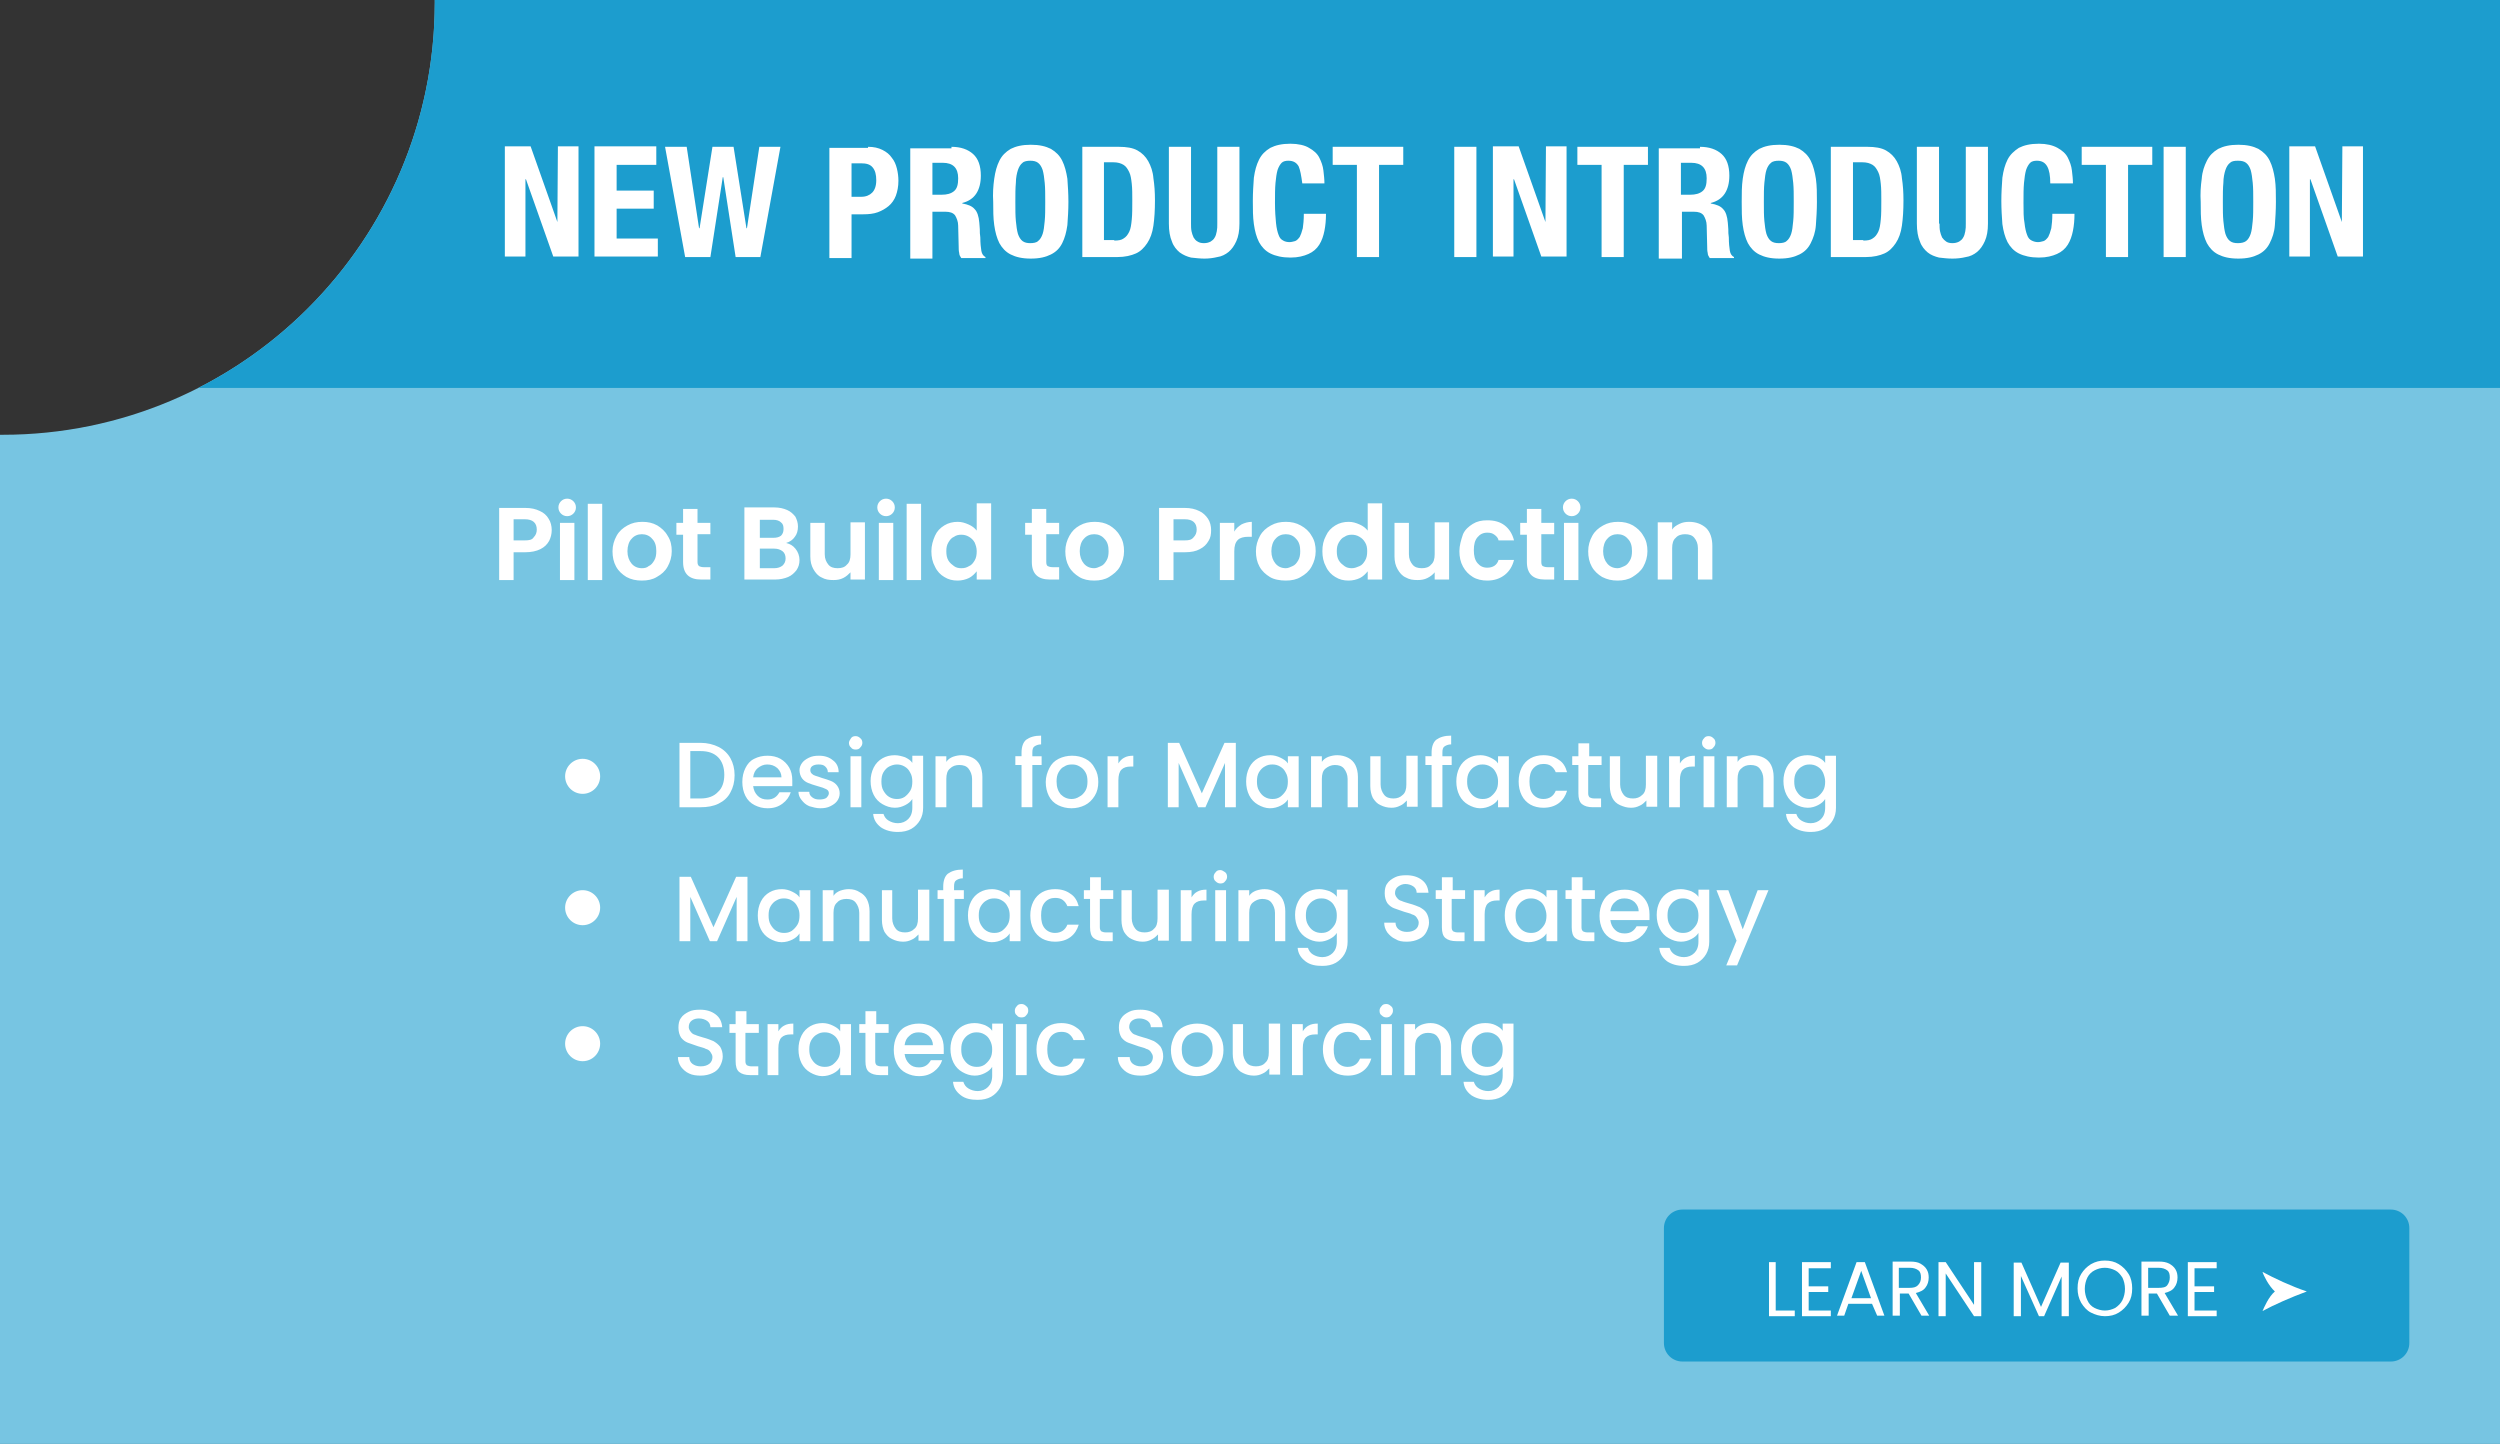 <svg xmlns="http://www.w3.org/2000/svg" style="enable-background:new 0 0 864 864;" viewBox="329 472 485.3 280.3"><rect x="329" y="472" width="485.3" height="280.3" fill="#333333" stroke="none"/><defs><style type="text/css">	.st0{fill:#77C5E2;}	.st1{fill:#1C9DCE;}	.st2{fill:#FFFFFF;}	.st3{fill:#053048;}	.st4{fill:#5BA37D;}	.st5{fill:#698392;}	.st6{fill:#5CA27B;}	.st7{fill:#043047;}</style></defs><g id="Layer_1" transform="matrix(1, 0, 0, 1, 2.842170943040401e-14, 5.684341886080802e-14)"><path d="M 814.3 472 L 814.3 752.3 L 329 752.3 L 329 556.399 C 329.167 556.4 329.333 556.4 329.5 556.4 C 375.8 556.4 413.4 518.8 413.4 472.5 C 413.4 472.333 413.4 472.167 413.399 472 Z" class="st0"></path><path d="M 814.3 472 L 814.3 547.3 L 367.512 547.3 C 394.735 533.424 413.4 505.121 413.4 472.5 C 413.4 472.333 413.4 472.167 413.399 472 Z" class="st1"></path><path class="st2" d="M465,680.8c0.9,0,1.7-0.2,2.3-0.5c0.7-0.3,1.2-0.8,1.5-1.4c0.3-0.6,0.5-1.2,0.5-1.8c0-0.8-0.2-1.4-0.5-1.9   c-0.4-0.5-0.8-0.8-1.3-1.1c-0.5-0.2-1.2-0.5-2-0.7c-0.6-0.2-1.1-0.3-1.5-0.5c-0.4-0.1-0.7-0.3-0.9-0.6c-0.2-0.2-0.4-0.6-0.4-0.9   c0-0.6,0.2-1,0.6-1.3c0.4-0.3,0.9-0.4,1.4-0.4c0.6,0,1.2,0.2,1.6,0.5c0.4,0.3,0.6,0.7,0.6,1.2h2.3c-0.1-1.1-0.5-1.9-1.3-2.5   c-0.8-0.6-1.8-0.9-3-0.9c-0.9,0-1.6,0.1-2.2,0.4c-0.6,0.3-1.2,0.7-1.5,1.2c-0.4,0.5-0.5,1.2-0.5,1.9c0,0.8,0.2,1.4,0.5,1.9   c0.4,0.5,0.8,0.8,1.3,1s1.2,0.4,2,0.7c0.6,0.2,1.2,0.3,1.5,0.5c0.4,0.1,0.7,0.3,0.9,0.6c0.2,0.3,0.4,0.6,0.4,1c0,0.5-0.2,1-0.6,1.3   c-0.4,0.3-0.9,0.5-1.7,0.5c-0.7,0-1.2-0.2-1.6-0.5c-0.4-0.3-0.6-0.8-0.6-1.3h-2.2c0,0.7,0.2,1.3,0.6,1.9c0.4,0.5,0.9,1,1.6,1.3   C463.4,680.7,464.2,680.8,465,680.8L465,680.8z M476.3,672.5v-1.7h-2.4v-2.5h-2.1v2.5h-1.2v1.7h1.2v5.5c0,1,0.2,1.7,0.7,2.1   s1.2,0.6,2.1,0.6h1.6V679h-1.3c-0.4,0-0.7-0.1-0.9-0.2c-0.2-0.2-0.3-0.4-0.3-0.8v-5.5H476.3L476.3,672.5z M480.1,672.2v-1.4h-2.1   v9.9h2.1v-5.2c0-1,0.2-1.7,0.6-2.1c0.4-0.4,1-0.6,1.8-0.6h0.5v-2.1c-0.7,0-1.3,0.1-1.8,0.4C480.8,671.3,480.4,671.7,480.1,672.2   L480.1,672.2z M484,675.7c0,1,0.2,1.9,0.6,2.7c0.4,0.8,1,1.4,1.7,1.8c0.7,0.4,1.5,0.7,2.3,0.7c0.8,0,1.5-0.2,2.1-0.5   c0.6-0.3,1.1-0.7,1.4-1.2v1.5h2.1v-9.9h-2.1v1.4c-0.3-0.5-0.8-0.8-1.4-1.1c-0.6-0.3-1.3-0.5-2-0.5c-0.9,0-1.7,0.2-2.4,0.6   c-0.7,0.4-1.3,1-1.7,1.8C484.2,673.8,484,674.7,484,675.7L484,675.7z M492.1,675.7c0,0.7-0.1,1.3-0.4,1.8c-0.3,0.5-0.7,0.9-1.1,1.2   c-0.5,0.3-0.9,0.4-1.5,0.4c-0.5,0-1-0.1-1.5-0.4c-0.5-0.3-0.8-0.7-1.1-1.2c-0.3-0.5-0.4-1.1-0.4-1.8c0-0.7,0.1-1.3,0.4-1.8   c0.3-0.5,0.7-0.9,1.1-1.1c0.5-0.3,0.9-0.4,1.5-0.4c0.5,0,1,0.1,1.5,0.4c0.5,0.3,0.8,0.6,1.1,1.2S492.1,675.1,492.1,675.7   L492.1,675.7z M501.5,672.5v-1.7h-2.4v-2.5h-2.1v2.5h-1.2v1.7h1.2v5.5c0,1,0.2,1.7,0.7,2.1c0.5,0.4,1.2,0.6,2.1,0.6h1.6V679h-1.3   c-0.4,0-0.7-0.1-0.9-0.2c-0.2-0.2-0.3-0.4-0.3-0.8v-5.5H501.5L501.5,672.5z M512.2,675.5c0-1-0.2-1.8-0.6-2.5   c-0.4-0.7-1-1.3-1.7-1.7c-0.7-0.4-1.6-0.6-2.5-0.6c-1,0-1.8,0.2-2.6,0.6c-0.8,0.4-1.3,1-1.7,1.8c-0.4,0.8-0.6,1.7-0.6,2.7   c0,1,0.2,1.9,0.6,2.7c0.4,0.8,1,1.4,1.8,1.8s1.6,0.6,2.5,0.6c1.2,0,2.1-0.3,2.9-0.9c0.8-0.6,1.3-1.3,1.6-2.2h-2.2   c-0.5,0.9-1.2,1.4-2.3,1.4c-0.8,0-1.4-0.2-1.9-0.7c-0.5-0.5-0.8-1.1-0.9-1.9h7.6C512.2,676.2,512.2,675.9,512.2,675.5L512.2,675.5z    M504.6,674.9c0.1-0.8,0.4-1.4,0.9-1.8c0.5-0.5,1.1-0.7,1.8-0.7c0.8,0,1.4,0.2,2,0.7c0.5,0.5,0.8,1.1,0.8,1.8H504.6L504.6,674.9z    M518.2,670.6c-0.9,0-1.7,0.2-2.4,0.6c-0.7,0.4-1.3,1-1.7,1.8s-0.6,1.7-0.6,2.6c0,1,0.2,1.9,0.6,2.7s1,1.4,1.7,1.8   c0.7,0.4,1.5,0.7,2.4,0.7c0.8,0,1.4-0.2,2-0.5c0.6-0.3,1.1-0.7,1.4-1.2v1.7c0,1-0.3,1.7-0.8,2.2c-0.5,0.5-1.2,0.8-2,0.8   c-0.7,0-1.3-0.2-1.8-0.5s-0.8-0.7-1-1.3h-2c0.1,1.1,0.6,1.9,1.5,2.6s2,0.9,3.3,0.9c1,0,1.9-0.2,2.6-0.6c0.7-0.4,1.3-1,1.7-1.7   c0.4-0.7,0.6-1.5,0.6-2.4v-10.1h-2.1v1.4c-0.3-0.5-0.8-0.8-1.4-1.1C519.6,670.8,519,670.6,518.2,670.6L518.2,670.6z M521.6,675.7   c0,0.7-0.1,1.3-0.4,1.8c-0.3,0.5-0.7,0.9-1.1,1.2c-0.5,0.3-0.9,0.4-1.5,0.4c-0.5,0-1-0.1-1.5-0.4c-0.5-0.3-0.8-0.7-1.1-1.2   c-0.3-0.5-0.4-1.1-0.4-1.8c0-0.7,0.1-1.3,0.4-1.8c0.3-0.5,0.7-0.9,1.1-1.1c0.5-0.3,0.9-0.4,1.5-0.4c0.5,0,1,0.1,1.5,0.4   c0.5,0.3,0.8,0.6,1.1,1.2S521.6,675.1,521.6,675.7L521.6,675.7z M527.3,669.5c0.4,0,0.7-0.1,0.9-0.4c0.3-0.3,0.4-0.6,0.4-0.9   c0-0.4-0.1-0.7-0.4-0.9c-0.3-0.3-0.6-0.4-0.9-0.4c-0.4,0-0.7,0.1-0.9,0.4c-0.3,0.3-0.4,0.6-0.4,0.9c0,0.4,0.1,0.7,0.4,0.9   C526.6,669.4,526.9,669.5,527.3,669.5L527.3,669.5z M526.2,670.8v9.9h2.1v-9.9H526.2L526.2,670.8z M530.2,675.7   c0,1,0.2,1.9,0.6,2.7c0.4,0.8,1,1.4,1.7,1.8c0.7,0.4,1.6,0.6,2.5,0.6c1.2,0,2.2-0.3,3-0.9c0.8-0.6,1.3-1.4,1.6-2.4h-2.2   c-0.4,1-1.2,1.6-2.4,1.6c-0.8,0-1.5-0.3-2-0.9c-0.5-0.6-0.7-1.4-0.7-2.5s0.2-1.9,0.7-2.5c0.5-0.6,1.2-0.9,2-0.9   c0.6,0,1.1,0.1,1.5,0.4c0.4,0.3,0.7,0.7,0.9,1.2h2.2c-0.3-1.1-0.8-1.9-1.6-2.4c-0.8-0.6-1.8-0.9-3-0.9c-0.9,0-1.8,0.2-2.5,0.6   c-0.7,0.4-1.3,1-1.7,1.8C530.4,673.8,530.2,674.7,530.2,675.7L530.2,675.7z M550.5,680.8c0.9,0,1.7-0.2,2.3-0.5   c0.7-0.3,1.2-0.8,1.5-1.4c0.3-0.6,0.5-1.2,0.5-1.8c0-0.8-0.2-1.4-0.5-1.9c-0.4-0.5-0.8-0.8-1.3-1.1c-0.5-0.2-1.2-0.5-2-0.7   c-0.6-0.2-1.1-0.3-1.5-0.5c-0.4-0.1-0.7-0.3-0.9-0.6c-0.2-0.2-0.4-0.6-0.4-0.9c0-0.6,0.2-1,0.6-1.3c0.4-0.3,0.9-0.4,1.4-0.4   c0.6,0,1.2,0.2,1.6,0.5s0.6,0.7,0.6,1.2h2.3c-0.1-1.1-0.5-1.9-1.3-2.5c-0.8-0.6-1.8-0.9-3-0.9c-0.9,0-1.6,0.1-2.2,0.4   c-0.6,0.3-1.2,0.7-1.5,1.2c-0.4,0.5-0.5,1.2-0.5,1.9c0,0.8,0.2,1.4,0.5,1.9c0.4,0.5,0.8,0.8,1.3,1c0.5,0.2,1.2,0.4,2,0.7   c0.6,0.2,1.2,0.3,1.5,0.5c0.4,0.1,0.7,0.3,0.9,0.6c0.2,0.3,0.4,0.6,0.4,1c0,0.5-0.2,1-0.6,1.3c-0.4,0.3-0.9,0.5-1.7,0.5   c-0.7,0-1.2-0.2-1.6-0.5c-0.4-0.3-0.6-0.8-0.6-1.3H546c0,0.7,0.2,1.3,0.6,1.9c0.4,0.5,0.9,1,1.6,1.3   C548.9,680.7,549.6,680.8,550.5,680.8L550.5,680.8z M561.3,680.9c0.9,0,1.8-0.2,2.6-0.6c0.8-0.4,1.4-1,1.9-1.8   c0.5-0.8,0.7-1.7,0.7-2.7s-0.2-1.9-0.7-2.7c-0.4-0.8-1.1-1.4-1.8-1.8c-0.8-0.4-1.6-0.6-2.6-0.6c-0.9,0-1.8,0.2-2.6,0.6   c-0.8,0.4-1.4,1-1.8,1.8c-0.4,0.8-0.7,1.7-0.7,2.7c0,1,0.2,1.9,0.6,2.7s1,1.4,1.8,1.8C559.5,680.7,560.4,680.9,561.3,680.9   L561.3,680.9z M561.3,679.1c-0.8,0-1.5-0.3-2.1-0.9c-0.5-0.6-0.8-1.4-0.8-2.5c0-0.7,0.1-1.3,0.4-1.8c0.3-0.5,0.6-0.9,1.1-1.1   c0.5-0.3,0.9-0.4,1.5-0.4c0.5,0,1,0.1,1.5,0.4c0.5,0.3,0.8,0.6,1.1,1.1c0.3,0.5,0.4,1.1,0.4,1.8c0,0.7-0.1,1.3-0.4,1.8   c-0.3,0.5-0.7,0.9-1.1,1.1C562.3,679,561.8,679.1,561.3,679.1L561.3,679.1z M575.3,670.8v5.5c0,0.9-0.2,1.6-0.7,2   c-0.4,0.5-1.1,0.7-1.8,0.7s-1.4-0.2-1.8-0.7s-0.7-1.2-0.7-2v-5.5h-2v5.8c0,0.9,0.2,1.7,0.5,2.3c0.4,0.6,0.8,1.1,1.5,1.4   c0.6,0.3,1.3,0.5,2.1,0.5c0.6,0,1.1-0.1,1.7-0.4c0.5-0.2,0.9-0.6,1.3-1v1.2h2.1v-9.9H575.3L575.3,670.8z M581.9,672.2v-1.4h-2.1   v9.9h2.1v-5.2c0-1,0.2-1.7,0.6-2.1c0.4-0.4,1-0.6,1.8-0.6h0.5v-2.1c-0.7,0-1.3,0.1-1.8,0.4C582.6,671.3,582.2,671.7,581.9,672.2   L581.9,672.2z M585.8,675.7c0,1,0.2,1.9,0.6,2.7c0.4,0.8,1,1.4,1.7,1.8s1.6,0.6,2.5,0.6c1.2,0,2.2-0.3,3-0.9   c0.8-0.6,1.3-1.4,1.6-2.4H593c-0.4,1-1.2,1.6-2.4,1.6c-0.8,0-1.5-0.3-2-0.9c-0.5-0.6-0.7-1.4-0.7-2.5s0.2-1.9,0.7-2.5   c0.5-0.6,1.2-0.9,2-0.9c0.6,0,1.1,0.1,1.5,0.4s0.7,0.7,0.9,1.2h2.2c-0.3-1.1-0.8-1.9-1.6-2.4c-0.8-0.6-1.8-0.9-3-0.9   c-0.9,0-1.8,0.2-2.5,0.6c-0.7,0.4-1.3,1-1.7,1.8C586,673.8,585.8,674.7,585.8,675.7L585.8,675.7z M598.1,669.5   c0.4,0,0.7-0.1,0.9-0.4c0.3-0.3,0.4-0.6,0.4-0.9c0-0.4-0.1-0.7-0.4-0.9c-0.3-0.3-0.6-0.4-0.9-0.4c-0.4,0-0.7,0.1-0.9,0.4   c-0.3,0.3-0.4,0.6-0.4,0.9c0,0.4,0.1,0.7,0.4,0.9C597.5,669.4,597.8,669.5,598.1,669.5L598.1,669.5z M597.1,670.8v9.9h2.1v-9.9   H597.1L597.1,670.8z M606.7,670.6c-0.6,0-1.1,0.1-1.7,0.3c-0.5,0.2-1,0.5-1.3,1v-1.1h-2.1v9.9h2.1v-5.5c0-0.9,0.2-1.6,0.7-2   c0.5-0.5,1.1-0.7,1.8-0.7c0.8,0,1.4,0.2,1.8,0.7c0.4,0.5,0.7,1.2,0.7,2v5.5h2v-5.8c0-0.9-0.2-1.7-0.5-2.3c-0.3-0.6-0.8-1.1-1.4-1.4   C608.2,670.8,607.5,670.6,606.7,670.6L606.7,670.6z M617.3,670.6c-0.9,0-1.7,0.2-2.4,0.6c-0.7,0.4-1.3,1-1.7,1.8   c-0.4,0.8-0.6,1.7-0.6,2.6c0,1,0.2,1.9,0.6,2.7c0.4,0.8,1,1.4,1.7,1.8s1.5,0.7,2.4,0.7c0.8,0,1.4-0.2,2-0.5   c0.6-0.3,1.1-0.7,1.4-1.2v1.7c0,1-0.3,1.7-0.8,2.2c-0.5,0.5-1.2,0.8-2,0.8c-0.7,0-1.3-0.2-1.8-0.5c-0.5-0.3-0.8-0.7-1-1.3h-2   c0.1,1.1,0.6,1.9,1.5,2.6c0.9,0.6,2,0.9,3.3,0.9c1,0,1.9-0.2,2.6-0.6c0.7-0.4,1.3-1,1.7-1.7c0.4-0.7,0.6-1.5,0.6-2.4v-10.1h-2.1   v1.4c-0.3-0.5-0.8-0.8-1.4-1.1S618,670.6,617.3,670.6L617.3,670.6z M620.7,675.7c0,0.7-0.1,1.3-0.4,1.8c-0.3,0.5-0.7,0.9-1.1,1.2   c-0.5,0.3-0.9,0.4-1.5,0.4c-0.5,0-1-0.1-1.5-0.4c-0.5-0.3-0.8-0.7-1.1-1.2c-0.3-0.5-0.4-1.1-0.4-1.8c0-0.7,0.1-1.3,0.4-1.8   c0.3-0.5,0.7-0.9,1.1-1.1c0.5-0.3,0.9-0.4,1.5-0.4c0.5,0,1,0.1,1.5,0.4c0.5,0.3,0.8,0.6,1.1,1.2   C620.6,674.5,620.7,675.1,620.7,675.7L620.7,675.7z"></path><path class="st2" d="M471.9,642.2l-4.4,9.8l-4.4-9.8h-2.2v12.5h2.1v-8.6l3.8,8.6h1.4l3.8-8.6v8.6h2.1v-12.5H471.9L471.9,642.2z    M476.1,649.7c0,1,0.2,1.9,0.6,2.7c0.4,0.8,1,1.4,1.7,1.8c0.7,0.4,1.5,0.7,2.3,0.7c0.8,0,1.5-0.2,2.1-0.5c0.6-0.3,1.1-0.7,1.4-1.2   v1.5h2.1v-9.9h-2.1v1.4c-0.3-0.5-0.8-0.8-1.4-1.1c-0.6-0.3-1.3-0.5-2-0.5c-0.9,0-1.7,0.2-2.4,0.6c-0.7,0.4-1.3,1-1.7,1.8   C476.3,647.8,476.1,648.7,476.1,649.7L476.1,649.7z M484.2,649.7c0,0.7-0.1,1.3-0.4,1.8c-0.3,0.5-0.7,0.9-1.1,1.2   c-0.5,0.3-0.9,0.4-1.5,0.4c-0.5,0-1-0.1-1.5-0.4c-0.5-0.3-0.8-0.7-1.1-1.2c-0.3-0.5-0.4-1.1-0.4-1.8c0-0.7,0.1-1.3,0.4-1.8   c0.3-0.5,0.7-0.9,1.1-1.1c0.5-0.3,0.9-0.4,1.5-0.4c0.5,0,1,0.1,1.5,0.4c0.5,0.3,0.8,0.6,1.1,1.2   C484.1,648.5,484.2,649.1,484.2,649.7L484.2,649.7z M493.8,644.6c-0.6,0-1.1,0.1-1.7,0.3c-0.5,0.2-1,0.5-1.3,1v-1.1h-2.1v9.9h2.1   v-5.5c0-0.9,0.2-1.6,0.7-2c0.4-0.5,1.1-0.7,1.8-0.7c0.8,0,1.4,0.2,1.8,0.7c0.4,0.5,0.7,1.2,0.7,2v5.5h2v-5.8c0-0.9-0.2-1.7-0.5-2.3   c-0.3-0.6-0.8-1.1-1.4-1.4C495.3,644.8,494.6,644.6,493.8,644.6L493.8,644.6z M507.2,644.8v5.5c0,0.9-0.2,1.6-0.7,2   c-0.5,0.5-1.1,0.7-1.8,0.7c-0.8,0-1.4-0.2-1.8-0.7c-0.4-0.5-0.7-1.2-0.7-2v-5.5h-2v5.8c0,0.9,0.2,1.7,0.5,2.3   c0.4,0.6,0.8,1.1,1.5,1.4c0.6,0.3,1.3,0.5,2.1,0.5c0.6,0,1.1-0.1,1.7-0.4c0.5-0.2,0.9-0.6,1.3-1v1.2h2.1v-9.9H507.2L507.2,644.8z    M516,644.8h-1.8v-0.7c0-0.6,0.1-1,0.4-1.2c0.3-0.2,0.7-0.4,1.3-0.4v-1.7c-1.3,0-2.2,0.3-2.9,0.8c-0.6,0.5-0.9,1.4-0.9,2.5v0.7H511   v1.7h1.2v8.2h2.1v-8.2h1.8V644.8L516,644.8z M516.9,649.7c0,1,0.2,1.9,0.6,2.7c0.4,0.8,1,1.4,1.7,1.8c0.7,0.4,1.5,0.7,2.3,0.7   c0.8,0,1.5-0.2,2.1-0.5c0.6-0.3,1.1-0.7,1.4-1.2v1.5h2.1v-9.9H525v1.4c-0.3-0.5-0.8-0.8-1.4-1.1c-0.6-0.3-1.3-0.5-2-0.5   c-0.9,0-1.7,0.2-2.4,0.6c-0.7,0.4-1.3,1-1.7,1.8C517.1,647.8,516.9,648.7,516.9,649.7L516.9,649.7z M525,649.7   c0,0.7-0.1,1.3-0.4,1.8s-0.7,0.9-1.1,1.2c-0.5,0.3-0.9,0.4-1.5,0.4c-0.5,0-1-0.1-1.5-0.4c-0.5-0.3-0.8-0.7-1.1-1.2   c-0.3-0.5-0.4-1.1-0.4-1.8c0-0.7,0.1-1.3,0.4-1.8c0.3-0.5,0.7-0.9,1.1-1.1c0.5-0.3,0.9-0.4,1.5-0.4s1,0.1,1.5,0.4   c0.5,0.3,0.8,0.6,1.1,1.2C524.9,648.5,525,649.1,525,649.7L525,649.7z M529,649.7c0,1,0.2,1.9,0.6,2.7c0.4,0.8,1,1.4,1.7,1.8   c0.7,0.4,1.6,0.6,2.5,0.6c1.2,0,2.2-0.3,3-0.9s1.3-1.4,1.6-2.4h-2.2c-0.4,1-1.2,1.6-2.4,1.6c-0.8,0-1.5-0.3-2-0.9s-0.7-1.4-0.7-2.5   s0.2-1.9,0.7-2.5s1.2-0.9,2-0.9c0.6,0,1.1,0.1,1.5,0.4c0.4,0.3,0.7,0.7,0.9,1.2h2.2c-0.3-1.1-0.8-1.9-1.6-2.4   c-0.8-0.6-1.8-0.9-3-0.9c-0.9,0-1.8,0.2-2.5,0.6c-0.7,0.4-1.3,1-1.7,1.8C529.2,647.8,529,648.7,529,649.7L529,649.7z M545.1,646.5   v-1.7h-2.4v-2.5h-2.1v2.5h-1.2v1.7h1.2v5.5c0,1,0.2,1.7,0.7,2.1c0.5,0.4,1.2,0.6,2.1,0.6h1.6V653h-1.3c-0.4,0-0.7-0.1-0.9-0.2   c-0.2-0.2-0.3-0.4-0.3-0.8v-5.5H545.1L545.1,646.5z M553.7,644.8v5.5c0,0.9-0.2,1.6-0.7,2c-0.4,0.5-1.1,0.7-1.8,0.7   c-0.8,0-1.4-0.2-1.8-0.7c-0.4-0.5-0.7-1.2-0.7-2v-5.5h-2v5.8c0,0.9,0.2,1.7,0.5,2.3c0.4,0.6,0.8,1.1,1.5,1.4   c0.6,0.3,1.3,0.5,2.1,0.5c0.6,0,1.1-0.1,1.7-0.4s0.9-0.6,1.3-1v1.2h2.1v-9.9H553.7L553.7,644.8z M560.3,646.2v-1.4h-2.1v9.9h2.1   v-5.2c0-1,0.2-1.7,0.6-2.1c0.4-0.4,1-0.6,1.8-0.6h0.5v-2.1c-0.7,0-1.3,0.1-1.8,0.4C561,645.3,560.6,645.7,560.3,646.2L560.3,646.2z    M565.9,643.5c0.4,0,0.7-0.1,0.9-0.4c0.3-0.3,0.4-0.6,0.4-0.9s-0.1-0.7-0.4-0.9s-0.6-0.4-0.9-0.4c-0.4,0-0.7,0.1-0.9,0.4   c-0.3,0.3-0.4,0.6-0.4,0.9s0.1,0.7,0.4,0.9C565.3,643.4,565.6,643.5,565.9,643.5L565.9,643.5z M564.9,644.8v9.9h2.1v-9.9H564.9   L564.9,644.8z M574.5,644.6c-0.6,0-1.1,0.1-1.7,0.3c-0.5,0.2-1,0.5-1.3,1v-1.1h-2.1v9.9h2.1v-5.5c0-0.9,0.2-1.6,0.7-2   s1.1-0.7,1.8-0.7c0.8,0,1.4,0.2,1.8,0.7c0.4,0.5,0.7,1.2,0.7,2v5.5h2v-5.8c0-0.9-0.2-1.7-0.5-2.3c-0.3-0.6-0.8-1.1-1.4-1.4   C576,644.8,575.3,644.6,574.5,644.6L574.5,644.6z M585.1,644.6c-0.9,0-1.7,0.2-2.4,0.6c-0.7,0.4-1.3,1-1.7,1.8   c-0.4,0.8-0.6,1.6-0.6,2.6c0,1,0.2,1.9,0.6,2.7c0.4,0.8,1,1.4,1.7,1.8s1.5,0.7,2.4,0.7c0.8,0,1.4-0.2,2-0.5s1.1-0.7,1.4-1.2v1.7   c0,1-0.3,1.7-0.8,2.2c-0.5,0.5-1.2,0.8-2,0.8c-0.7,0-1.3-0.2-1.8-0.5c-0.5-0.3-0.8-0.7-1-1.3h-2c0.1,1.1,0.6,1.9,1.5,2.6   s2,0.9,3.3,0.9c1,0,1.9-0.2,2.6-0.6c0.7-0.4,1.3-1,1.7-1.7c0.4-0.7,0.6-1.5,0.6-2.4v-10.1h-2.1v1.4c-0.3-0.5-0.8-0.8-1.4-1.1   C586.5,644.8,585.8,644.6,585.1,644.6L585.1,644.6z M588.5,649.7c0,0.7-0.1,1.3-0.4,1.8s-0.7,0.9-1.1,1.2c-0.5,0.3-0.9,0.4-1.5,0.4   c-0.5,0-1-0.1-1.5-0.4c-0.5-0.3-0.8-0.7-1.1-1.2c-0.3-0.5-0.4-1.1-0.4-1.8c0-0.7,0.1-1.3,0.4-1.8c0.3-0.5,0.7-0.9,1.1-1.1   c0.5-0.3,0.9-0.4,1.5-0.4s1,0.1,1.5,0.4c0.5,0.3,0.8,0.6,1.1,1.2C588.4,648.5,588.5,649.1,588.5,649.7L588.5,649.7z M602.1,654.8   c0.9,0,1.7-0.2,2.3-0.5c0.7-0.3,1.2-0.8,1.5-1.4c0.3-0.6,0.5-1.2,0.5-1.8c0-0.8-0.2-1.4-0.5-1.9s-0.8-0.8-1.3-1.1   c-0.5-0.2-1.2-0.5-2-0.7c-0.6-0.2-1.1-0.3-1.5-0.5c-0.4-0.1-0.7-0.3-0.9-0.6c-0.2-0.2-0.4-0.6-0.4-0.9c0-0.6,0.2-1,0.6-1.3   c0.4-0.3,0.9-0.5,1.4-0.5c0.6,0,1.2,0.2,1.6,0.5s0.6,0.7,0.6,1.2h2.3c-0.1-1.1-0.5-1.9-1.3-2.5c-0.8-0.6-1.8-0.9-3-0.9   c-0.9,0-1.6,0.1-2.2,0.4c-0.6,0.3-1.2,0.7-1.5,1.2c-0.4,0.5-0.5,1.2-0.5,1.9c0,0.8,0.2,1.4,0.5,1.9c0.4,0.5,0.8,0.8,1.3,1   c0.5,0.2,1.2,0.4,2,0.7c0.6,0.2,1.2,0.3,1.5,0.5c0.4,0.1,0.7,0.3,0.9,0.6c0.2,0.3,0.4,0.6,0.4,1c0,0.5-0.2,1-0.6,1.3   s-0.9,0.5-1.7,0.5c-0.7,0-1.2-0.2-1.6-0.5c-0.4-0.3-0.6-0.8-0.6-1.3h-2.2c0,0.7,0.2,1.3,0.6,1.9c0.4,0.5,0.9,1,1.6,1.3   C600.5,654.7,601.2,654.8,602.1,654.8L602.1,654.8z M613.4,646.5v-1.7H611v-2.5h-2.1v2.5h-1.2v1.7h1.2v5.5c0,1,0.2,1.7,0.7,2.1   c0.5,0.4,1.2,0.6,2.1,0.6h1.6V653h-1.3c-0.4,0-0.7-0.1-0.9-0.2c-0.2-0.2-0.3-0.4-0.3-0.8v-5.5H613.4L613.4,646.5z M617.2,646.2   v-1.4h-2.1v9.9h2.1v-5.2c0-1,0.2-1.7,0.6-2.1c0.4-0.4,1-0.6,1.8-0.6h0.5v-2.1c-0.7,0-1.3,0.1-1.8,0.4   C617.9,645.3,617.5,645.7,617.2,646.2L617.2,646.2z M621.1,649.7c0,1,0.2,1.9,0.6,2.7c0.4,0.8,1,1.4,1.7,1.8s1.5,0.7,2.3,0.7   c0.8,0,1.5-0.2,2.1-0.5c0.6-0.3,1.1-0.7,1.4-1.2v1.5h2.1v-9.9h-2.1v1.4c-0.3-0.5-0.8-0.8-1.4-1.1c-0.6-0.3-1.3-0.5-2-0.5   c-0.9,0-1.7,0.2-2.4,0.6c-0.7,0.4-1.3,1-1.7,1.8C621.3,647.8,621.1,648.7,621.1,649.7L621.1,649.7z M629.2,649.7   c0,0.7-0.1,1.3-0.4,1.8s-0.7,0.9-1.1,1.2c-0.5,0.3-0.9,0.4-1.5,0.4c-0.5,0-1-0.1-1.5-0.4c-0.5-0.3-0.8-0.7-1.1-1.2   c-0.3-0.5-0.4-1.1-0.4-1.8c0-0.7,0.1-1.3,0.4-1.8c0.3-0.5,0.7-0.9,1.1-1.1c0.5-0.3,0.9-0.4,1.5-0.4c0.5,0,1,0.1,1.5,0.4   c0.5,0.3,0.8,0.6,1.1,1.2C629,648.5,629.2,649.1,629.2,649.7L629.2,649.7z M638.6,646.5v-1.7h-2.4v-2.5h-2.1v2.5h-1.2v1.7h1.2v5.5   c0,1,0.2,1.7,0.7,2.1c0.5,0.4,1.2,0.6,2.1,0.6h1.6V653h-1.3c-0.4,0-0.7-0.1-0.9-0.2c-0.2-0.2-0.3-0.4-0.3-0.8v-5.5H638.6   L638.6,646.5z M649.2,649.5c0-1-0.2-1.8-0.6-2.5c-0.4-0.7-1-1.3-1.7-1.7c-0.7-0.4-1.6-0.6-2.5-0.6c-1,0-1.8,0.2-2.6,0.6   c-0.8,0.4-1.3,1-1.7,1.8c-0.4,0.8-0.6,1.7-0.6,2.7c0,1,0.2,1.9,0.6,2.7c0.4,0.8,1,1.4,1.8,1.8c0.8,0.4,1.6,0.6,2.5,0.6   c1.2,0,2.1-0.3,2.9-0.9c0.8-0.6,1.3-1.3,1.6-2.2h-2.2c-0.5,0.9-1.2,1.4-2.3,1.4c-0.8,0-1.4-0.2-1.9-0.7c-0.5-0.5-0.8-1.1-0.9-1.9   h7.6C649.2,650.2,649.2,649.9,649.2,649.5L649.2,649.5z M641.6,648.9c0.1-0.8,0.4-1.4,0.9-1.8c0.5-0.5,1.1-0.7,1.8-0.7   c0.8,0,1.4,0.2,2,0.7c0.5,0.5,0.8,1.1,0.8,1.8H641.6L641.6,648.9z M655.3,644.6c-0.9,0-1.7,0.2-2.4,0.6c-0.7,0.4-1.3,1-1.7,1.8   c-0.4,0.8-0.6,1.6-0.6,2.6c0,1,0.2,1.9,0.6,2.7c0.4,0.8,1,1.4,1.7,1.8c0.7,0.4,1.5,0.7,2.4,0.7c0.8,0,1.4-0.2,2-0.5   s1.1-0.7,1.4-1.2v1.7c0,1-0.3,1.7-0.8,2.2c-0.5,0.5-1.2,0.8-2,0.8c-0.7,0-1.3-0.2-1.8-0.5c-0.5-0.3-0.8-0.7-1-1.3h-2   c0.1,1.1,0.6,1.9,1.5,2.6c0.9,0.6,2,0.9,3.3,0.9c1,0,1.9-0.2,2.6-0.6c0.7-0.4,1.3-1,1.7-1.7c0.4-0.7,0.6-1.5,0.6-2.4v-10.1h-2.1   v1.4c-0.3-0.5-0.8-0.8-1.4-1.1C656.7,644.8,656,644.6,655.3,644.6L655.3,644.6z M658.7,649.7c0,0.7-0.1,1.3-0.4,1.8   c-0.3,0.5-0.7,0.9-1.1,1.2c-0.5,0.3-0.9,0.4-1.5,0.4c-0.5,0-1-0.1-1.5-0.4c-0.5-0.3-0.8-0.7-1.1-1.2c-0.3-0.5-0.4-1.1-0.4-1.8   c0-0.7,0.1-1.3,0.4-1.8c0.3-0.5,0.7-0.9,1.1-1.1c0.5-0.3,0.9-0.4,1.5-0.4c0.5,0,1,0.1,1.5,0.4c0.5,0.3,0.8,0.6,1.1,1.2   C658.6,648.5,658.7,649.1,658.7,649.7L658.7,649.7z M670.2,644.8l-2.9,7.6l-2.8-7.6h-2.3l3.9,9.8l-2,4.8h2.1l6.1-14.6H670.2   L670.2,644.8z"></path><path class="st2" d="M465,616.2h-4.1v12.5h4.1c1.3,0,2.5-0.2,3.5-0.7c1-0.5,1.8-1.2,2.3-2.2c0.5-0.9,0.8-2,0.8-3.3   c0-1.3-0.3-2.4-0.8-3.3s-1.3-1.7-2.3-2.2C467.5,616.5,466.3,616.2,465,616.2L465,616.2z M465,627h-2v-9.2h2c1.5,0,2.6,0.4,3.4,1.2   c0.8,0.8,1.2,2,1.2,3.4c0,1.4-0.4,2.6-1.2,3.3C467.6,626.6,466.4,627,465,627L465,627z M482.8,623.5c0-1-0.2-1.8-0.6-2.5   c-0.4-0.7-1-1.3-1.7-1.7c-0.7-0.4-1.6-0.6-2.5-0.6c-1,0-1.8,0.2-2.6,0.6s-1.3,1-1.7,1.8c-0.4,0.8-0.6,1.7-0.6,2.7   c0,1,0.2,1.9,0.6,2.7c0.4,0.8,1,1.4,1.8,1.8c0.8,0.4,1.6,0.6,2.5,0.6c1.2,0,2.1-0.3,2.9-0.9c0.8-0.6,1.3-1.3,1.6-2.2h-2.2   c-0.5,0.9-1.2,1.4-2.3,1.4c-0.8,0-1.4-0.2-1.9-0.7c-0.5-0.5-0.8-1.1-0.9-1.9h7.6C482.8,624.2,482.8,623.9,482.8,623.5L482.8,623.5z    M475.2,622.9c0.1-0.8,0.4-1.4,0.9-1.8s1.1-0.7,1.8-0.7c0.8,0,1.4,0.2,2,0.7c0.5,0.5,0.8,1.1,0.8,1.8H475.2L475.2,622.9z    M488.2,628.9c0.8,0,1.4-0.1,2-0.4c0.6-0.3,1-0.6,1.3-1s0.5-0.9,0.5-1.5c0-0.6-0.2-1.1-0.5-1.5c-0.3-0.4-0.7-0.7-1.2-0.9   c-0.5-0.2-1.1-0.4-1.8-0.6c-0.5-0.2-0.9-0.3-1.2-0.4c-0.3-0.1-0.5-0.2-0.7-0.4c-0.2-0.2-0.3-0.4-0.3-0.7c0-0.3,0.1-0.6,0.4-0.8   c0.3-0.2,0.7-0.3,1.2-0.3c0.6,0,1,0.1,1.3,0.4c0.3,0.3,0.5,0.6,0.5,1.1h2.1c0-1-0.4-1.8-1.1-2.3c-0.7-0.6-1.6-0.9-2.7-0.9   c-0.8,0-1.4,0.1-2,0.4c-0.6,0.3-1,0.6-1.3,1c-0.3,0.4-0.5,0.9-0.5,1.4c0,0.6,0.2,1.2,0.5,1.6c0.3,0.4,0.7,0.7,1.2,0.9   c0.5,0.2,1.1,0.4,1.8,0.6c0.8,0.2,1.3,0.4,1.7,0.6c0.4,0.2,0.5,0.5,0.5,0.8c0,0.3-0.2,0.6-0.5,0.9c-0.3,0.2-0.8,0.3-1.3,0.3   c-0.6,0-1-0.1-1.4-0.4c-0.4-0.3-0.6-0.6-0.6-1.1h-2.1c0,0.6,0.2,1.1,0.6,1.6c0.4,0.5,0.8,0.9,1.5,1.2   C486.8,628.7,487.5,628.9,488.2,628.9L488.2,628.9z M495.1,617.5c0.4,0,0.7-0.1,0.9-0.4c0.3-0.3,0.4-0.6,0.4-0.9s-0.1-0.7-0.4-0.9   c-0.3-0.3-0.6-0.4-0.9-0.4c-0.4,0-0.7,0.1-0.9,0.4s-0.4,0.6-0.4,0.9s0.1,0.7,0.4,0.9C494.4,617.4,494.7,617.5,495.1,617.5   L495.1,617.5z M494.1,618.8v9.9h2.1v-9.9H494.1L494.1,618.8z M502.7,618.6c-0.9,0-1.7,0.2-2.4,0.6s-1.3,1-1.7,1.8   c-0.4,0.8-0.6,1.7-0.6,2.6c0,1,0.2,1.9,0.6,2.7c0.4,0.8,1,1.4,1.7,1.8s1.5,0.7,2.4,0.7c0.8,0,1.4-0.2,2-0.5   c0.6-0.3,1.1-0.7,1.4-1.2v1.7c0,1-0.3,1.7-0.8,2.2c-0.5,0.5-1.2,0.8-2,0.8c-0.7,0-1.3-0.2-1.8-0.5c-0.5-0.3-0.8-0.7-1-1.3h-2   c0.1,1.1,0.6,1.9,1.5,2.6c0.9,0.6,2,0.9,3.3,0.9c1,0,1.9-0.2,2.6-0.6c0.7-0.4,1.3-1,1.7-1.7c0.4-0.7,0.6-1.5,0.6-2.4v-10.1h-2.1   v1.4c-0.3-0.5-0.8-0.8-1.4-1.1C504.1,618.8,503.4,618.6,502.7,618.6L502.7,618.6z M506.1,623.7c0,0.7-0.1,1.3-0.4,1.8   c-0.3,0.5-0.7,0.9-1.1,1.2c-0.5,0.3-0.9,0.4-1.5,0.4c-0.5,0-1-0.1-1.5-0.4c-0.5-0.3-0.8-0.7-1.1-1.2c-0.3-0.5-0.4-1.1-0.4-1.8   c0-0.7,0.1-1.3,0.4-1.8c0.3-0.5,0.7-0.9,1.1-1.1s0.9-0.4,1.5-0.4c0.5,0,1,0.1,1.5,0.4c0.5,0.3,0.8,0.6,1.1,1.2   C506,622.5,506.1,623.1,506.1,623.7L506.1,623.7z M515.7,618.6c-0.6,0-1.1,0.1-1.7,0.3c-0.5,0.2-1,0.5-1.3,1v-1.1h-2.1v9.9h2.1   v-5.5c0-0.9,0.2-1.6,0.7-2c0.5-0.5,1.1-0.7,1.8-0.7c0.8,0,1.4,0.2,1.8,0.7s0.7,1.2,0.7,2v5.5h2v-5.9c0-0.9-0.2-1.7-0.5-2.3   c-0.3-0.6-0.8-1.1-1.4-1.4C517.2,618.8,516.5,618.6,515.7,618.6L515.7,618.6z M531.2,618.8h-1.8v-0.7c0-0.6,0.1-1,0.4-1.2   c0.3-0.2,0.7-0.4,1.3-0.4v-1.7c-1.3,0-2.2,0.3-2.9,0.8c-0.6,0.5-0.9,1.4-0.9,2.5v0.7h-1.2v1.7h1.2v8.2h2.1v-8.2h1.8V618.8   L531.2,618.8z M537,628.9c0.9,0,1.8-0.2,2.6-0.6c0.8-0.4,1.4-1,1.9-1.8c0.5-0.8,0.7-1.7,0.7-2.7s-0.2-1.9-0.7-2.7   c-0.4-0.8-1-1.4-1.8-1.8c-0.8-0.4-1.6-0.6-2.6-0.6c-0.9,0-1.8,0.2-2.6,0.6c-0.8,0.4-1.4,1-1.8,1.8c-0.4,0.8-0.7,1.7-0.7,2.7   c0,1,0.2,1.9,0.6,2.7c0.4,0.8,1,1.4,1.8,1.8C535.2,628.7,536.1,628.9,537,628.9L537,628.9z M537,627.1c-0.8,0-1.5-0.3-2.1-0.9   c-0.5-0.6-0.8-1.4-0.8-2.5c0-0.7,0.1-1.3,0.4-1.8c0.3-0.5,0.6-0.9,1.1-1.1c0.4-0.3,0.9-0.4,1.5-0.4s1,0.1,1.5,0.4   c0.5,0.3,0.8,0.6,1.1,1.1c0.3,0.5,0.4,1.1,0.4,1.8c0,0.7-0.1,1.3-0.4,1.8c-0.3,0.5-0.7,0.9-1.1,1.1C538,627,537.5,627.1,537,627.1   L537,627.1z M546.1,620.2v-1.4h-2.1v9.9h2.1v-5.2c0-1,0.2-1.7,0.6-2.1c0.4-0.4,1-0.6,1.8-0.6h0.5v-2.1c-0.7,0-1.3,0.1-1.8,0.4   C546.8,619.3,546.4,619.7,546.1,620.2L546.1,620.2z M566.7,616.2l-4.4,9.8l-4.4-9.8h-2.2v12.5h2.1v-8.6l3.8,8.6h1.4l3.8-8.6v8.6   h2.1v-12.5H566.7L566.7,616.2z M570.9,623.7c0,1,0.2,1.9,0.6,2.7c0.4,0.8,1,1.4,1.7,1.8c0.7,0.4,1.5,0.7,2.3,0.7   c0.8,0,1.5-0.2,2.1-0.5c0.6-0.3,1.1-0.7,1.4-1.2v1.5h2.1v-9.9H579v1.4c-0.3-0.5-0.8-0.8-1.4-1.1c-0.6-0.3-1.3-0.5-2-0.5   c-0.9,0-1.7,0.2-2.4,0.6s-1.3,1-1.7,1.8C571.1,621.8,570.9,622.7,570.9,623.7L570.9,623.7z M579,623.7c0,0.7-0.1,1.3-0.4,1.8   c-0.3,0.5-0.7,0.9-1.1,1.2c-0.5,0.3-0.9,0.4-1.5,0.4c-0.5,0-1-0.1-1.5-0.4c-0.5-0.3-0.8-0.7-1.1-1.2c-0.3-0.5-0.4-1.1-0.4-1.8   c0-0.7,0.1-1.3,0.4-1.8c0.3-0.5,0.7-0.9,1.1-1.1c0.5-0.3,0.9-0.4,1.5-0.4c0.5,0,1,0.1,1.5,0.4c0.5,0.3,0.8,0.6,1.1,1.2   C578.9,622.5,579,623.1,579,623.7L579,623.7z M588.6,618.6c-0.6,0-1.1,0.1-1.7,0.3c-0.5,0.2-1,0.5-1.3,1v-1.1h-2.1v9.9h2.1v-5.5   c0-0.9,0.2-1.6,0.7-2s1.1-0.7,1.8-0.7c0.8,0,1.4,0.2,1.8,0.7s0.7,1.2,0.7,2v5.5h2v-5.9c0-0.9-0.2-1.7-0.5-2.3   c-0.3-0.6-0.8-1.1-1.4-1.4S589.4,618.6,588.6,618.6L588.6,618.6z M602,618.8v5.5c0,0.9-0.2,1.6-0.7,2c-0.5,0.5-1.1,0.7-1.8,0.7   c-0.8,0-1.4-0.2-1.8-0.7c-0.4-0.5-0.7-1.2-0.7-2v-5.5h-2v5.8c0,0.9,0.2,1.7,0.5,2.3c0.4,0.6,0.8,1.1,1.5,1.4   c0.6,0.3,1.3,0.5,2.1,0.5c0.6,0,1.1-0.1,1.7-0.4c0.5-0.2,0.9-0.6,1.3-1v1.2h2.1v-9.9H602L602,618.8z M610.8,618.8H609v-0.7   c0-0.6,0.1-1,0.4-1.2c0.3-0.2,0.7-0.4,1.3-0.4v-1.7c-1.3,0-2.2,0.3-2.9,0.8c-0.6,0.5-0.9,1.4-0.9,2.5v0.7h-1.2v1.7h1.2v8.2h2.1   v-8.2h1.8V618.8L610.8,618.8z M611.7,623.7c0,1,0.2,1.9,0.6,2.7c0.4,0.8,1,1.4,1.7,1.8s1.5,0.7,2.3,0.7c0.8,0,1.5-0.2,2.1-0.5   c0.6-0.3,1.1-0.7,1.4-1.2v1.5h2.1v-9.9h-2.1v1.4c-0.3-0.5-0.8-0.8-1.4-1.1c-0.6-0.3-1.3-0.5-2-0.5c-0.9,0-1.7,0.2-2.4,0.6   s-1.3,1-1.7,1.8C611.9,621.8,611.7,622.7,611.7,623.7L611.7,623.7z M619.8,623.7c0,0.7-0.1,1.3-0.4,1.8s-0.7,0.9-1.1,1.2   c-0.5,0.3-0.9,0.4-1.5,0.4c-0.5,0-1-0.1-1.5-0.4c-0.5-0.3-0.8-0.7-1.1-1.2c-0.3-0.5-0.4-1.1-0.4-1.8c0-0.7,0.1-1.3,0.4-1.8   c0.3-0.5,0.7-0.9,1.1-1.1c0.5-0.3,0.9-0.4,1.5-0.4c0.5,0,1,0.1,1.5,0.4c0.5,0.3,0.8,0.6,1.1,1.2S619.8,623.1,619.8,623.7   L619.8,623.7z M623.8,623.7c0,1,0.2,1.9,0.6,2.7c0.4,0.8,1,1.4,1.7,1.8c0.7,0.4,1.6,0.6,2.5,0.6c1.2,0,2.2-0.3,3-0.9   c0.8-0.6,1.3-1.4,1.6-2.4H631c-0.4,1-1.2,1.6-2.4,1.6c-0.8,0-1.5-0.3-2-0.9c-0.5-0.6-0.7-1.4-0.7-2.5s0.2-1.9,0.7-2.5   c0.5-0.6,1.2-0.9,2-0.9c0.6,0,1.1,0.1,1.5,0.4c0.4,0.3,0.7,0.7,0.9,1.2h2.2c-0.3-1.1-0.8-1.9-1.6-2.4c-0.8-0.6-1.8-0.9-3-0.9   c-0.9,0-1.8,0.2-2.5,0.6c-0.7,0.4-1.3,1-1.7,1.8C624,621.8,623.8,622.7,623.8,623.7L623.8,623.7z M639.9,620.5v-1.7h-2.4v-2.5h-2.1   v2.5h-1.2v1.7h1.2v5.5c0,1,0.2,1.7,0.7,2.1c0.5,0.4,1.2,0.6,2.1,0.6h1.6V627h-1.3c-0.4,0-0.7-0.1-0.9-0.2c-0.2-0.2-0.3-0.4-0.3-0.8   v-5.5H639.9L639.9,620.5z M648.5,618.8v5.5c0,0.9-0.2,1.6-0.7,2c-0.5,0.5-1.1,0.7-1.8,0.7c-0.8,0-1.4-0.2-1.8-0.7   c-0.4-0.5-0.7-1.2-0.7-2v-5.5h-2v5.8c0,0.9,0.2,1.7,0.5,2.3s0.8,1.1,1.5,1.4s1.3,0.5,2.1,0.5c0.6,0,1.1-0.1,1.7-0.4   c0.5-0.2,0.9-0.6,1.3-1v1.2h2.1v-9.9H648.5L648.5,618.8z M655.1,620.2v-1.4h-2.1v9.9h2.1v-5.2c0-1,0.2-1.7,0.6-2.1   c0.4-0.4,1-0.6,1.8-0.6h0.5v-2.1c-0.7,0-1.3,0.1-1.8,0.4C655.8,619.3,655.4,619.7,655.1,620.2L655.1,620.2z M660.7,617.5   c0.4,0,0.7-0.1,0.9-0.4c0.3-0.3,0.4-0.6,0.4-0.9s-0.1-0.7-0.4-0.9c-0.3-0.3-0.6-0.4-0.9-0.4c-0.4,0-0.7,0.1-0.9,0.4   c-0.3,0.3-0.4,0.6-0.4,0.9s0.1,0.7,0.4,0.9C660.1,617.4,660.4,617.5,660.7,617.5L660.7,617.5z M659.7,618.8v9.9h2.1v-9.9H659.7   L659.7,618.8z M669.3,618.6c-0.6,0-1.1,0.1-1.7,0.3s-1,0.5-1.3,1v-1.1h-2.1v9.9h2.1v-5.5c0-0.9,0.2-1.6,0.7-2   c0.5-0.5,1.1-0.7,1.8-0.7c0.8,0,1.4,0.2,1.8,0.7s0.7,1.2,0.7,2v5.5h2v-5.9c0-0.9-0.2-1.7-0.5-2.3c-0.3-0.6-0.8-1.1-1.4-1.4   S670.1,618.6,669.3,618.6L669.3,618.6z M679.9,618.6c-0.9,0-1.7,0.2-2.4,0.6s-1.3,1-1.7,1.8c-0.4,0.8-0.6,1.7-0.6,2.6   c0,1,0.2,1.9,0.6,2.7c0.4,0.8,1,1.4,1.7,1.8s1.5,0.7,2.4,0.7c0.8,0,1.4-0.2,2-0.5c0.6-0.3,1.1-0.7,1.4-1.2v1.7c0,1-0.3,1.7-0.8,2.2   c-0.5,0.5-1.2,0.8-2,0.8c-0.7,0-1.3-0.2-1.8-0.5c-0.5-0.3-0.8-0.7-1-1.3h-2c0.1,1.1,0.6,1.9,1.5,2.6c0.9,0.6,2,0.9,3.3,0.9   c1,0,1.9-0.2,2.6-0.6c0.7-0.4,1.3-1,1.7-1.7c0.4-0.7,0.6-1.5,0.6-2.4v-10.1h-2.1v1.4c-0.3-0.5-0.8-0.8-1.4-1.1   C681.3,618.8,680.6,618.6,679.9,618.6L679.9,618.6z M683.3,623.7c0,0.7-0.1,1.3-0.4,1.8c-0.3,0.5-0.7,0.9-1.1,1.2   c-0.5,0.3-0.9,0.4-1.5,0.4c-0.5,0-1-0.1-1.5-0.4c-0.5-0.3-0.8-0.7-1.1-1.2c-0.3-0.5-0.4-1.1-0.4-1.8c0-0.7,0.1-1.3,0.4-1.8   c0.3-0.5,0.7-0.9,1.1-1.1c0.5-0.3,0.9-0.4,1.5-0.4c0.5,0,1,0.1,1.5,0.4c0.5,0.3,0.8,0.6,1.1,1.2   C683.1,622.5,683.3,623.1,683.3,623.7L683.3,623.7z"></path><circle class="st2" cx="442.1" cy="622.7" r="3.4"></circle><circle class="st2" cx="442.1" cy="648.2" r="3.4"></circle><circle class="st2" cx="442.1" cy="674.6" r="3.4"></circle><path class="st2" d="M436.1,574.9c0-0.8-0.2-1.6-0.6-2.2c-0.4-0.7-1-1.2-1.7-1.5c-0.8-0.4-1.7-0.6-2.8-0.6h-5.1v14h2.8v-5.4h2.3   c1.1,0,2.1-0.2,2.9-0.6s1.3-0.9,1.7-1.6C435.9,576.4,436.1,575.7,436.1,574.9L436.1,574.9z M430.9,576.9h-2.2v-4.1h2.2   c1.5,0,2.3,0.7,2.3,2c0,0.6-0.2,1.1-0.6,1.5C432.3,576.8,431.7,576.9,430.9,576.9L430.9,576.9z M439.1,572.2c0.5,0,0.9-0.2,1.2-0.5   c0.3-0.3,0.5-0.7,0.5-1.2c0-0.5-0.2-0.9-0.5-1.2c-0.3-0.3-0.7-0.5-1.2-0.5c-0.5,0-0.9,0.2-1.2,0.5c-0.3,0.3-0.5,0.7-0.5,1.2   c0,0.5,0.2,0.9,0.5,1.2C438.2,572,438.6,572.2,439.1,572.2L439.1,572.2z M437.7,573.5v11.1h2.8v-11.1H437.7L437.7,573.5z    M443.1,569.8v14.8h2.8v-14.8H443.1L443.1,569.8z M453.6,584.7c1.1,0,2.1-0.2,2.9-0.7c0.9-0.5,1.6-1.1,2.1-2c0.5-0.9,0.8-1.9,0.8-3   s-0.2-2.1-0.8-3c-0.5-0.9-1.2-1.5-2-2c-0.9-0.5-1.8-0.7-2.9-0.7c-1.1,0-2,0.2-2.9,0.7c-0.9,0.5-1.6,1.1-2.1,2   c-0.5,0.9-0.8,1.9-0.8,3s0.2,2.1,0.7,3c0.5,0.9,1.2,1.5,2,2C451.5,584.5,452.5,584.7,453.6,584.7L453.6,584.7z M453.6,582.3   c-0.8,0-1.5-0.3-2-0.9c-0.5-0.6-0.8-1.4-0.8-2.4s0.3-1.9,0.8-2.4c0.5-0.6,1.2-0.9,2-0.9c0.8,0,1.5,0.3,2,0.9   c0.6,0.6,0.8,1.4,0.8,2.4c0,0.7-0.1,1.3-0.4,1.8c-0.3,0.5-0.6,0.9-1.1,1.1C454.6,582.2,454.1,582.3,453.6,582.3L453.6,582.3z    M466.9,575.8v-2.3h-2.5v-2.7h-2.8v2.7h-1.3v2.3h1.3v5.3c0,2.3,1.2,3.4,3.5,3.4h1.8v-2.4h-1.3c-0.4,0-0.7-0.1-0.9-0.2   c-0.2-0.2-0.3-0.4-0.3-0.8v-5.4H466.9L466.9,575.8z M481.6,577.4c0.7-0.2,1.3-0.6,1.7-1.2c0.4-0.5,0.6-1.2,0.6-2   c0-0.7-0.2-1.3-0.5-1.9c-0.4-0.5-0.9-1-1.6-1.3c-0.7-0.3-1.5-0.5-2.5-0.5h-5.8v14h6c0.9,0,1.8-0.2,2.5-0.5s1.2-0.8,1.6-1.3   c0.4-0.6,0.6-1.2,0.6-2c0-0.8-0.3-1.6-0.8-2.2S482.4,577.6,481.6,577.4L481.6,577.4z M476.5,572.9h2.6c0.7,0,1.2,0.2,1.5,0.5   c0.4,0.3,0.5,0.7,0.5,1.3c0,0.6-0.2,1-0.5,1.3c-0.4,0.3-0.9,0.4-1.5,0.4h-2.6V572.9L476.5,572.9z M479.3,582.3h-2.8v-3.8h2.8   c0.7,0,1.2,0.2,1.6,0.5c0.4,0.3,0.6,0.8,0.6,1.4c0,0.6-0.2,1-0.6,1.4C480.5,582.1,480,582.3,479.3,582.3L479.3,582.3z M494.1,573.5   v6.1c0,0.9-0.2,1.6-0.7,2c-0.4,0.5-1,0.7-1.8,0.7c-0.8,0-1.4-0.2-1.8-0.7c-0.4-0.5-0.7-1.1-0.7-2v-6.1h-2.8v6.5   c0,1,0.2,1.8,0.6,2.5c0.4,0.7,0.9,1.3,1.6,1.6c0.7,0.4,1.4,0.5,2.3,0.5c0.7,0,1.3-0.1,1.9-0.4c0.6-0.3,1-0.7,1.4-1.1v1.4h2.8v-11.1   H494.1L494.1,573.5z M501,572.2c0.5,0,0.9-0.2,1.2-0.5c0.3-0.3,0.5-0.7,0.5-1.2c0-0.5-0.2-0.9-0.5-1.2c-0.3-0.3-0.7-0.5-1.2-0.5   c-0.5,0-0.9,0.2-1.2,0.5c-0.3,0.3-0.5,0.7-0.5,1.2c0,0.5,0.2,0.9,0.5,1.2C500.1,572,500.5,572.2,501,572.2L501,572.2z M499.6,573.5   v11.1h2.8v-11.1H499.6L499.6,573.5z M505,569.8v14.8h2.8v-14.8H505L505,569.8z M509.8,579c0,1.1,0.2,2.1,0.7,3   c0.4,0.9,1.1,1.6,1.8,2c0.8,0.5,1.6,0.7,2.6,0.7c0.8,0,1.6-0.2,2.2-0.5c0.6-0.3,1.1-0.8,1.5-1.3v1.6h2.8v-14.8h-2.8v5.3   c-0.4-0.5-0.9-0.9-1.6-1.2c-0.7-0.3-1.3-0.5-2.1-0.5c-0.9,0-1.8,0.2-2.6,0.7c-0.8,0.5-1.4,1.1-1.8,2   C510.1,576.9,509.8,577.9,509.8,579L509.8,579z M518.6,579c0,0.7-0.1,1.3-0.4,1.8c-0.3,0.5-0.6,0.9-1.1,1.1   c-0.5,0.3-0.9,0.4-1.5,0.4c-0.5,0-1-0.1-1.4-0.4c-0.4-0.3-0.8-0.6-1.1-1.1c-0.3-0.5-0.4-1.1-0.4-1.8s0.1-1.2,0.4-1.7   c0.3-0.5,0.6-0.9,1.1-1.1c0.4-0.3,0.9-0.4,1.4-0.4s1,0.1,1.5,0.4c0.5,0.3,0.8,0.6,1.1,1.1C518.4,577.8,518.6,578.3,518.6,579   L518.6,579z M534.6,575.8v-2.3h-2.5v-2.7h-2.8v2.7H528v2.3h1.3v5.3c0,2.3,1.2,3.4,3.5,3.4h1.8v-2.4h-1.3c-0.4,0-0.7-0.1-0.9-0.2   s-0.3-0.4-0.3-0.8v-5.4H534.6L534.6,575.8z M541.4,584.7c1.1,0,2.1-0.2,2.9-0.7s1.6-1.1,2.1-2c0.5-0.9,0.8-1.9,0.8-3   s-0.2-2.1-0.8-3c-0.5-0.9-1.2-1.5-2-2c-0.9-0.5-1.8-0.7-2.9-0.7s-2,0.2-2.9,0.7c-0.9,0.5-1.5,1.1-2,2c-0.5,0.9-0.8,1.9-0.8,3   s0.2,2.1,0.7,3c0.5,0.9,1.2,1.5,2,2C539.3,584.5,540.3,584.7,541.4,584.7L541.4,584.7z M541.4,582.3c-0.8,0-1.5-0.3-2-0.9   c-0.5-0.6-0.8-1.4-0.8-2.4s0.3-1.9,0.8-2.4c0.5-0.6,1.2-0.9,2-0.9c0.8,0,1.5,0.3,2,0.9c0.6,0.6,0.8,1.4,0.8,2.4   c0,0.7-0.1,1.3-0.4,1.8s-0.6,0.9-1.1,1.1S541.9,582.3,541.4,582.3L541.4,582.3z M564.1,574.9c0-0.8-0.2-1.6-0.6-2.2s-1-1.2-1.7-1.5   c-0.8-0.4-1.7-0.6-2.8-0.6H554v14h2.8v-5.4h2.3c1.1,0,2.1-0.2,2.8-0.6c0.8-0.4,1.3-0.9,1.7-1.6C564,576.4,564.1,575.7,564.1,574.9   L564.1,574.9z M559,576.9h-2.2v-4.1h2.2c1.5,0,2.3,0.7,2.3,2c0,0.6-0.2,1.1-0.6,1.5C560.3,576.8,559.8,576.9,559,576.9L559,576.9z    M568.6,575.2v-1.7h-2.8v11.1h2.8V579c0-1,0.2-1.7,0.7-2.2c0.4-0.4,1.1-0.6,2-0.6h0.7v-2.9c-0.7,0-1.4,0.2-2,0.5   C569.4,574.2,568.9,574.6,568.6,575.2L568.6,575.2z M578.6,584.7c1.1,0,2.1-0.2,2.9-0.7c0.9-0.5,1.6-1.1,2.1-2   c0.5-0.9,0.8-1.9,0.8-3s-0.2-2.1-0.8-3c-0.5-0.9-1.2-1.5-2.1-2c-0.9-0.5-1.8-0.7-2.9-0.7c-1.1,0-2,0.2-2.9,0.7   c-0.9,0.5-1.6,1.1-2.1,2c-0.5,0.9-0.8,1.9-0.8,3s0.2,2.1,0.7,3c0.5,0.9,1.2,1.5,2,2S577.5,584.7,578.6,584.7L578.6,584.7z    M578.6,582.3c-0.8,0-1.5-0.3-2-0.9c-0.5-0.6-0.8-1.4-0.8-2.4s0.3-1.9,0.8-2.4c0.5-0.6,1.2-0.9,2-0.9s1.5,0.3,2,0.9   c0.6,0.6,0.8,1.4,0.8,2.4c0,0.7-0.1,1.3-0.4,1.8c-0.3,0.5-0.6,0.9-1.1,1.1S579.1,582.3,578.6,582.3L578.6,582.3z M585.7,579   c0,1.1,0.2,2.1,0.7,3c0.4,0.9,1.1,1.6,1.8,2c0.8,0.5,1.6,0.7,2.6,0.7c0.8,0,1.6-0.2,2.2-0.5c0.6-0.3,1.1-0.8,1.5-1.3v1.6h2.8v-14.8   h-2.8v5.3c-0.4-0.5-0.9-0.9-1.6-1.2s-1.3-0.5-2.1-0.5c-0.9,0-1.8,0.2-2.6,0.7c-0.8,0.5-1.4,1.1-1.8,2   C585.9,576.9,585.7,577.9,585.7,579L585.7,579z M594.4,579c0,0.7-0.1,1.3-0.4,1.8c-0.3,0.5-0.6,0.9-1.1,1.1s-0.9,0.4-1.5,0.4   c-0.5,0-1-0.1-1.4-0.4c-0.4-0.3-0.8-0.6-1.1-1.1c-0.3-0.5-0.4-1.1-0.4-1.8s0.1-1.2,0.4-1.7c0.3-0.5,0.6-0.9,1.1-1.1   c0.4-0.3,0.9-0.4,1.4-0.4c0.5,0,1,0.1,1.5,0.4s0.8,0.6,1.1,1.1S594.4,578.3,594.4,579L594.4,579z M607.5,573.5v6.1   c0,0.9-0.2,1.6-0.7,2c-0.4,0.5-1,0.7-1.8,0.7c-0.8,0-1.4-0.2-1.8-0.7c-0.4-0.5-0.7-1.1-0.7-2v-6.1h-2.8v6.5c0,1,0.2,1.8,0.6,2.5   c0.4,0.7,0.9,1.3,1.6,1.6c0.7,0.4,1.4,0.5,2.3,0.5c0.7,0,1.3-0.1,1.9-0.4c0.6-0.3,1.1-0.7,1.4-1.1v1.4h2.8v-11.1H607.5L607.5,573.5   z M612.3,579c0,1.1,0.2,2.1,0.7,3c0.5,0.9,1.1,1.5,1.9,2c0.8,0.5,1.8,0.7,2.8,0.7c1.4,0,2.5-0.4,3.4-1.1c0.9-0.7,1.5-1.7,1.8-2.9   h-3c-0.3,1-1.1,1.5-2.2,1.5c-0.8,0-1.4-0.3-1.9-0.9c-0.5-0.6-0.7-1.4-0.7-2.5c0-1.1,0.2-1.9,0.7-2.5c0.5-0.6,1.1-0.9,1.9-0.9   c0.6,0,1,0.1,1.4,0.4c0.4,0.3,0.7,0.6,0.8,1.1h3c-0.3-1.2-0.9-2.2-1.8-2.9c-0.9-0.7-2-1-3.4-1c-1.1,0-2,0.2-2.8,0.7   c-0.8,0.5-1.5,1.1-1.9,2C612.6,576.9,612.3,577.9,612.3,579L612.3,579z M630.7,575.8v-2.3h-2.5v-2.7h-2.8v2.7h-1.3v2.3h1.3v5.3   c0,2.3,1.2,3.4,3.5,3.4h1.8v-2.4h-1.3c-0.4,0-0.7-0.1-0.9-0.2s-0.3-0.4-0.3-0.8v-5.4H630.7L630.7,575.8z M634.1,572.2   c0.5,0,0.9-0.2,1.2-0.5c0.3-0.3,0.5-0.7,0.5-1.2c0-0.5-0.2-0.9-0.5-1.2c-0.3-0.3-0.7-0.5-1.2-0.5c-0.5,0-0.9,0.2-1.2,0.5   s-0.5,0.7-0.5,1.2c0,0.5,0.2,0.9,0.5,1.2C633.2,572,633.6,572.2,634.1,572.2L634.1,572.2z M632.6,573.5v11.1h2.8v-11.1H632.6   L632.6,573.5z M643,584.7c1.1,0,2.1-0.2,2.9-0.7s1.6-1.1,2.1-2c0.5-0.9,0.8-1.9,0.8-3s-0.2-2.1-0.8-3c-0.5-0.9-1.2-1.5-2-2   c-0.9-0.5-1.8-0.7-2.9-0.7s-2,0.2-2.9,0.7c-0.9,0.5-1.6,1.1-2.1,2c-0.5,0.9-0.8,1.9-0.8,3s0.2,2.1,0.7,3c0.5,0.9,1.2,1.5,2,2   C641,584.5,641.9,584.7,643,584.7L643,584.7z M643,582.3c-0.8,0-1.5-0.3-2-0.9c-0.5-0.6-0.8-1.4-0.8-2.4s0.3-1.9,0.8-2.4   c0.5-0.6,1.2-0.9,2-0.9s1.5,0.3,2,0.9c0.6,0.6,0.8,1.4,0.8,2.4c0,0.7-0.1,1.3-0.4,1.8c-0.3,0.5-0.6,0.9-1.1,1.1   S643.5,582.3,643,582.3L643,582.3z M656.9,573.3c-0.7,0-1.3,0.1-1.9,0.4c-0.6,0.3-1.1,0.6-1.4,1.1v-1.4h-2.8v11.1h2.8v-6.1   c0-0.9,0.2-1.6,0.7-2c0.4-0.5,1.1-0.7,1.8-0.7c0.8,0,1.4,0.2,1.8,0.7c0.4,0.5,0.7,1.1,0.7,2v6.1h2.8v-6.5c0-1.5-0.4-2.7-1.2-3.5   C659.3,573.7,658.2,573.3,656.9,573.3L656.9,573.3z"></path><path class="st2" d="M437.2,515.1L437.2,515.1l0.1-14.7h4v21.4h-4.9l-5.3-15h-0.1v15h-4v-21.4h5L437.2,515.1L437.2,515.1z    M456.3,504h-7.6v5h7.2v3.5h-7.2v5.8h8v3.5h-12.3v-21.4h12V504L456.3,504z M462.3,500.5l2.4,15.8h0.1l2.5-15.8h4.1l2.5,15.8h0.1   l2.4-15.8h4.1l-3.9,21.4h-4.8l-2.4-15.5h-0.1l-2.4,15.5H462l-3.9-21.4H462.3L462.3,500.5z M496.2,510.2c0.9,0,1.6-0.3,2.1-0.8   c0.5-0.5,0.8-1.3,0.8-2.4c0-1.1-0.2-1.9-0.7-2.5c-0.5-0.6-1.2-0.8-2.3-0.8h-1.8v6.5H496.2L496.2,510.2z M497.5,500.5   c1.1,0,2,0.2,2.8,0.6c0.8,0.4,1.4,0.9,1.8,1.5c0.5,0.6,0.8,1.3,1,2.1c0.2,0.8,0.3,1.6,0.3,2.4c0,1.1-0.2,2.1-0.5,2.9   c-0.3,0.8-0.8,1.5-1.4,2c-0.6,0.5-1.3,0.9-2.1,1.2c-0.8,0.3-1.8,0.4-2.8,0.4h-2.3v8.5H490v-21.4H497.5L497.5,500.5z M513.7,500.5   c1.8,0,3.2,0.5,4.2,1.4c1,0.9,1.5,2.3,1.5,4.2c0,1.4-0.3,2.6-0.9,3.5c-0.6,0.9-1.5,1.5-2.7,1.8v0.1c1.1,0.2,1.9,0.5,2.4,1.1   c0.5,0.5,0.8,1.4,0.9,2.6c0,0.4,0.1,0.8,0.1,1.3c0,0.5,0,1,0.1,1.6c0,1.1,0.1,2,0.2,2.6c0.1,0.6,0.4,1,0.8,1.2v0.2h-4.7   c-0.2-0.3-0.4-0.6-0.4-1c-0.1-0.4-0.1-0.8-0.1-1.2l-0.1-4.1c0-0.8-0.3-1.5-0.6-2c-0.4-0.5-1-0.7-1.9-0.7H510v9.1h-4.3v-21.4H513.7   L513.7,500.5z M511.8,509.8c1,0,1.8-0.2,2.4-0.7c0.6-0.5,0.8-1.3,0.8-2.5c0-2-1-3-3-3h-2v6.2H511.8L511.8,509.8z M526.2,514.9   c0.1,1,0.2,1.8,0.4,2.5c0.2,0.6,0.5,1.1,0.9,1.4c0.4,0.3,0.9,0.4,1.5,0.4c0.6,0,1.2-0.1,1.5-0.4c0.4-0.3,0.7-0.8,0.9-1.4   c0.2-0.6,0.3-1.4,0.4-2.5c0.1-1,0.1-2.2,0.1-3.7s0-2.7-0.1-3.7c-0.1-1-0.2-1.8-0.4-2.5c-0.2-0.6-0.5-1.1-0.9-1.4   c-0.4-0.3-0.9-0.4-1.5-0.4c-0.6,0-1.2,0.1-1.5,0.4c-0.4,0.3-0.7,0.8-0.9,1.4c-0.2,0.6-0.4,1.5-0.4,2.5c-0.1,1-0.1,2.2-0.1,3.7   S526.1,513.9,526.2,514.9L526.2,514.9z M522,506.7c0.2-1.4,0.5-2.5,1-3.5c0.5-1,1.2-1.7,2.2-2.3c1-0.5,2.2-0.8,3.9-0.8   s2.9,0.3,3.9,0.8c1,0.6,1.7,1.3,2.2,2.3c0.5,1,0.8,2.2,1,3.5c0.1,1.4,0.2,2.9,0.2,4.5c0,1.6-0.1,3.1-0.2,4.5   c-0.2,1.4-0.5,2.5-1,3.5c-0.5,1-1.2,1.7-2.2,2.2c-1,0.5-2.2,0.8-3.9,0.8s-2.9-0.3-3.9-0.8c-1-0.5-1.7-1.3-2.2-2.2   c-0.5-1-0.8-2.1-1-3.5s-0.2-2.9-0.2-4.5C521.7,509.6,521.8,508.1,522,506.7L522,506.7z M545.3,518.7c0.8,0,1.4-0.1,1.8-0.4   c0.5-0.3,0.8-0.7,1.1-1.3c0.3-0.6,0.4-1.4,0.5-2.4c0.1-1,0.1-2.2,0.1-3.7c0-1.2,0-2.3-0.1-3.2c-0.1-0.9-0.2-1.7-0.5-2.3   c-0.3-0.6-0.6-1.1-1.1-1.4c-0.5-0.3-1.1-0.5-2-0.5h-1.8v15.1H545.3L545.3,518.7z M546.2,500.5c1.5,0,2.7,0.2,3.6,0.7   c0.9,0.5,1.6,1.2,2.1,2.1c0.5,0.9,0.9,2,1,3.3c0.2,1.3,0.3,2.7,0.3,4.3c0,1.9-0.1,3.5-0.3,4.9c-0.2,1.4-0.6,2.5-1.2,3.4   c-0.6,0.9-1.3,1.6-2.2,2c-0.9,0.4-2.1,0.7-3.6,0.7h-6.8v-21.4H546.2L546.2,500.5z M560.2,515.4c0,0.5,0,1,0.1,1.5   c0.1,0.4,0.2,0.8,0.4,1.2c0.2,0.3,0.4,0.6,0.8,0.8c0.3,0.2,0.7,0.3,1.2,0.3c0.5,0,0.9-0.1,1.3-0.3c0.3-0.2,0.6-0.4,0.8-0.8   c0.2-0.3,0.3-0.7,0.4-1.2c0.1-0.5,0.1-0.9,0.1-1.5v-14.9h4.3v14.9c0,1.4-0.2,2.5-0.6,3.4c-0.4,0.9-0.9,1.6-1.5,2.1   c-0.6,0.5-1.4,0.9-2.2,1c-0.8,0.2-1.7,0.3-2.5,0.3s-1.7-0.1-2.6-0.2c-0.8-0.2-1.5-0.5-2.2-1c-0.6-0.5-1.2-1.2-1.5-2.1   c-0.4-0.9-0.6-2.1-0.6-3.5v-14.9h4.3V515.4L560.2,515.4z M581.1,504.3c-0.4-0.7-1-1.1-2-1.1c-0.5,0-1,0.1-1.3,0.4   c-0.3,0.3-0.6,0.8-0.8,1.4c-0.2,0.7-0.3,1.5-0.4,2.5c-0.1,1.1-0.1,2.3-0.1,3.9c0,1.6,0.1,2.9,0.2,3.9c0.1,1,0.3,1.8,0.5,2.3   c0.2,0.6,0.5,0.9,0.9,1.1c0.3,0.2,0.8,0.3,1.2,0.3c0.4,0,0.7-0.1,1.1-0.2c0.3-0.1,0.6-0.4,0.9-0.8c0.2-0.4,0.4-0.9,0.6-1.7   c0.1-0.7,0.2-1.6,0.2-2.8h4.3c0,1.2-0.1,2.3-0.3,3.3c-0.2,1-0.5,1.9-1,2.7s-1.2,1.4-2.1,1.8c-0.9,0.4-2,0.7-3.5,0.7   c-1.6,0-2.9-0.3-3.9-0.8c-1-0.5-1.7-1.3-2.2-2.2c-0.5-1-0.8-2.1-1-3.5s-0.2-2.9-0.2-4.5c0-1.6,0.1-3.1,0.2-4.5   c0.2-1.4,0.5-2.5,1-3.5c0.5-1,1.2-1.7,2.2-2.3c1-0.5,2.2-0.8,3.9-0.8c1.5,0,2.8,0.3,3.6,0.8c0.9,0.5,1.6,1.1,2,1.9   c0.4,0.8,0.7,1.6,0.8,2.5c0.1,0.9,0.2,1.7,0.2,2.5h-4.3C581.6,506.1,581.4,505,581.1,504.3L581.1,504.3z M601.4,504h-4.7v17.9h-4.3   V504h-4.7v-3.5h13.7V504L601.4,504z M611.3,500.5h4.3v21.4h-4.3V500.5L611.3,500.5z M629,515.1L629,515.1l0.1-14.7h4v21.4h-4.9   l-5.3-15h-0.1v15h-4v-21.4h5L629,515.1L629,515.1z M648.9,504h-4.7v17.9h-4.3V504h-4.7v-3.5h13.7V504L648.9,504z M659,500.5   c1.8,0,3.2,0.5,4.2,1.4c1,0.9,1.5,2.3,1.5,4.2c0,1.4-0.3,2.6-0.9,3.5c-0.6,0.9-1.5,1.5-2.7,1.8v0.1c1.1,0.2,1.9,0.5,2.4,1.1   c0.5,0.5,0.8,1.4,0.9,2.6c0,0.4,0.1,0.8,0.1,1.3c0,0.5,0,1,0.1,1.6c0,1.1,0.1,2,0.2,2.6c0.1,0.6,0.4,1,0.8,1.2v0.2h-4.7   c-0.2-0.3-0.4-0.6-0.4-1c-0.1-0.4-0.1-0.8-0.1-1.2l-0.1-4.1c0-0.8-0.3-1.5-0.6-2c-0.4-0.5-1-0.7-1.9-0.7h-2.3v9.1H651v-21.4H659   L659,500.5z M657.1,509.8c1,0,1.8-0.2,2.4-0.7c0.6-0.5,0.8-1.3,0.8-2.5c0-2-1-3-3-3h-2v6.2H657.1L657.1,509.8z M671.5,514.9   c0.1,1,0.2,1.8,0.4,2.5c0.2,0.6,0.5,1.1,0.9,1.4c0.4,0.3,0.9,0.4,1.5,0.4c0.6,0,1.2-0.1,1.5-0.4c0.4-0.3,0.7-0.8,0.9-1.4   c0.2-0.6,0.3-1.4,0.4-2.5c0.1-1,0.1-2.2,0.1-3.7s0-2.7-0.1-3.7c-0.1-1-0.2-1.8-0.4-2.5c-0.2-0.6-0.5-1.1-0.9-1.4   c-0.4-0.3-0.9-0.4-1.5-0.4c-0.6,0-1.2,0.1-1.5,0.4c-0.4,0.3-0.7,0.8-0.9,1.4c-0.2,0.6-0.3,1.5-0.4,2.5c-0.1,1-0.1,2.2-0.1,3.7   S671.4,513.9,671.5,514.9L671.5,514.9z M667.3,506.7c0.2-1.4,0.5-2.5,1-3.5c0.5-1,1.2-1.7,2.2-2.3c1-0.5,2.2-0.8,3.9-0.8   s2.9,0.3,3.9,0.8c1,0.6,1.7,1.3,2.2,2.3c0.5,1,0.8,2.2,1,3.5c0.2,1.4,0.2,2.9,0.2,4.5c0,1.6-0.1,3.1-0.2,4.5s-0.5,2.5-1,3.5   c-0.5,1-1.2,1.7-2.2,2.2c-1,0.5-2.2,0.8-3.9,0.8s-2.9-0.3-3.9-0.8c-1-0.5-1.7-1.3-2.2-2.2c-0.5-1-0.8-2.1-1-3.5s-0.2-2.9-0.2-4.5   C667.1,509.6,667.1,508.1,667.3,506.7L667.3,506.7z M690.7,518.7c0.8,0,1.4-0.1,1.8-0.4c0.5-0.3,0.8-0.7,1.1-1.3   c0.3-0.6,0.4-1.4,0.5-2.4c0.1-1,0.1-2.2,0.1-3.7c0-1.2,0-2.3-0.1-3.2c-0.1-0.9-0.2-1.7-0.5-2.3c-0.3-0.6-0.6-1.1-1.1-1.4   c-0.5-0.3-1.1-0.5-2-0.5h-1.8v15.1H690.7L690.7,518.7z M691.5,500.5c1.5,0,2.7,0.2,3.6,0.7c0.9,0.5,1.6,1.2,2.1,2.1   c0.5,0.9,0.9,2,1,3.3c0.2,1.3,0.3,2.7,0.3,4.3c0,1.9-0.1,3.5-0.3,4.9c-0.2,1.4-0.6,2.5-1.2,3.4c-0.6,0.9-1.3,1.6-2.2,2   c-0.9,0.4-2.1,0.7-3.6,0.7h-6.8v-21.4H691.5L691.5,500.5z M705.5,515.4c0,0.5,0,1,0.1,1.5c0.1,0.4,0.2,0.8,0.4,1.2   c0.2,0.3,0.5,0.6,0.8,0.8c0.3,0.2,0.7,0.3,1.2,0.3c0.5,0,0.9-0.1,1.3-0.3c0.3-0.2,0.6-0.4,0.8-0.8c0.2-0.3,0.3-0.7,0.4-1.2   c0.1-0.5,0.1-0.9,0.1-1.5v-14.9h4.3v14.9c0,1.4-0.2,2.5-0.6,3.4c-0.4,0.9-0.9,1.6-1.5,2.1c-0.6,0.5-1.4,0.9-2.2,1   c-0.8,0.2-1.7,0.3-2.6,0.3s-1.7-0.1-2.6-0.2c-0.8-0.2-1.6-0.5-2.2-1c-0.6-0.5-1.2-1.2-1.5-2.1c-0.4-0.9-0.6-2.1-0.6-3.5v-14.9h4.3   V515.4L705.5,515.4z M726.4,504.3c-0.4-0.7-1-1.1-2-1.1c-0.5,0-1,0.1-1.3,0.4c-0.3,0.3-0.6,0.8-0.8,1.4c-0.2,0.7-0.3,1.5-0.4,2.5   c-0.1,1.1-0.1,2.3-0.1,3.9c0,1.6,0,2.9,0.2,3.9c0.1,1,0.3,1.8,0.5,2.3c0.2,0.6,0.5,0.9,0.9,1.1c0.4,0.2,0.8,0.3,1.2,0.3   c0.4,0,0.7-0.1,1.1-0.2c0.3-0.1,0.6-0.4,0.9-0.8c0.2-0.4,0.4-0.9,0.6-1.7c0.1-0.7,0.2-1.6,0.2-2.8h4.3c0,1.2-0.1,2.3-0.3,3.3   c-0.2,1-0.5,1.9-1,2.7c-0.5,0.8-1.2,1.4-2.1,1.8c-0.9,0.4-2,0.7-3.5,0.7c-1.6,0-2.9-0.3-3.9-0.8c-1-0.5-1.7-1.3-2.2-2.2   c-0.5-1-0.8-2.1-1-3.5c-0.1-1.4-0.2-2.9-0.2-4.5c0-1.6,0.1-3.1,0.2-4.5c0.2-1.4,0.5-2.5,1-3.5c0.5-1,1.3-1.7,2.2-2.3   c1-0.5,2.2-0.8,3.9-0.8c1.5,0,2.7,0.3,3.6,0.8c0.9,0.5,1.6,1.1,2,1.9c0.4,0.8,0.7,1.6,0.8,2.5c0.1,0.9,0.2,1.7,0.2,2.5H727   C727,506.1,726.8,505,726.4,504.3L726.4,504.3z M746.8,504h-4.7v17.9h-4.3V504h-4.7v-3.5h13.7V504L746.8,504z M749,500.5h4.3v21.4   H749V500.5L749,500.5z M760.6,514.9c0.1,1,0.2,1.8,0.4,2.5c0.2,0.6,0.5,1.1,0.9,1.4c0.4,0.3,0.9,0.4,1.5,0.4s1.2-0.1,1.6-0.4   c0.4-0.3,0.7-0.8,0.9-1.4c0.2-0.6,0.3-1.4,0.4-2.5c0.1-1,0.1-2.2,0.1-3.7s0-2.7-0.1-3.7c-0.1-1-0.2-1.8-0.4-2.5   c-0.2-0.6-0.5-1.1-0.9-1.4c-0.4-0.3-0.9-0.4-1.6-0.4s-1.2,0.1-1.5,0.4c-0.4,0.3-0.7,0.8-0.9,1.4c-0.2,0.6-0.4,1.5-0.4,2.5   c-0.1,1-0.1,2.2-0.1,3.7S760.5,513.9,760.6,514.9L760.6,514.9z M756.4,506.7c0.1-1.4,0.5-2.5,1-3.5c0.5-1,1.2-1.7,2.2-2.3   c1-0.5,2.2-0.8,3.9-0.8s2.9,0.3,3.9,0.8c1,0.6,1.7,1.3,2.2,2.3c0.5,1,0.8,2.2,1,3.5c0.2,1.4,0.2,2.9,0.2,4.5c0,1.6-0.1,3.1-0.2,4.5   c-0.1,1.4-0.5,2.5-1,3.5c-0.5,1-1.2,1.7-2.2,2.2c-1,0.5-2.2,0.8-3.9,0.8s-2.9-0.3-3.9-0.8c-1-0.5-1.7-1.3-2.2-2.2   c-0.5-1-0.8-2.1-1-3.5c-0.2-1.4-0.2-2.9-0.2-4.5C756.1,509.6,756.2,508.1,756.4,506.7L756.4,506.7z M783.6,515.1L783.6,515.1   l0.1-14.7h4v21.4h-4.9l-5.3-15h-0.1v15h-4v-21.4h5L783.6,515.1L783.6,515.1z"></path><g id="button"><path class="st1" d="M655.6,706.8c-2,0-3.6,1.6-3.6,3.6v22.3c0,2,1.6,3.6,3.6,3.6h137.5c2,0,3.6-1.6,3.6-3.6v-22.3    c0-2-1.6-3.6-3.6-3.6H655.6L655.6,706.8z"></path><path class="st2" d="M673.8,717h-1.4v10.5h5v-1.1h-3.7V717L673.8,717z M684.4,718.1V717h-5.6v10.5h5.6v-1.1h-4.3v-3.6h3.8v-1.1    h-3.8v-3.5H684.4L684.4,718.1z M693.4,727.4h1.4l-3.8-10.4h-1.6l-3.8,10.4h1.4l0.8-2.3h4.6L693.4,727.4L693.4,727.4z M688.4,724    l1.9-5.3l1.9,5.3H688.4L688.4,724z M703.5,727.4l-2.6-4.4c0.8-0.2,1.5-0.5,1.9-1.1c0.4-0.5,0.6-1.2,0.6-1.9c0-0.6-0.1-1.1-0.4-1.6    c-0.3-0.5-0.7-0.8-1.2-1.1c-0.5-0.3-1.2-0.4-2-0.4h-3.4v10.5h1.4v-4.3h1.7l2.5,4.3H703.5L703.5,727.4z M697.7,718.1h2    c0.8,0,1.3,0.2,1.7,0.5c0.4,0.3,0.5,0.8,0.5,1.4c0,0.6-0.2,1.1-0.6,1.5c-0.4,0.4-0.9,0.5-1.7,0.5h-2V718.1L697.7,718.1z     M713.6,717h-1.4v8.3l-5.5-8.3h-1.4v10.5h1.4v-8.3l5.5,8.3h1.4V717L713.6,717z M729,717.1l-3.8,8.6l-3.8-8.6h-1.5v10.4h1.4v-7.8    l3.5,7.8h1l3.4-7.7v7.7h1.4v-10.4H729L729,717.1z M737.6,727.5c1,0,1.9-0.2,2.7-0.7c0.8-0.5,1.4-1.1,1.9-1.9    c0.5-0.8,0.7-1.7,0.7-2.8c0-1-0.2-2-0.7-2.8c-0.5-0.8-1.1-1.4-1.9-1.9c-0.8-0.5-1.7-0.7-2.7-0.7c-1,0-1.8,0.2-2.7,0.7    c-0.8,0.5-1.4,1.1-1.9,1.9c-0.5,0.8-0.7,1.7-0.7,2.8c0,1,0.2,1.9,0.7,2.8c0.5,0.8,1.1,1.5,1.9,1.9S736.6,727.5,737.6,727.5    L737.6,727.5z M737.6,726.4c-0.7,0-1.4-0.2-2-0.5c-0.6-0.3-1.1-0.8-1.4-1.5c-0.3-0.6-0.5-1.4-0.5-2.2c0-0.8,0.2-1.6,0.5-2.2    c0.3-0.6,0.8-1.1,1.4-1.4c0.6-0.3,1.2-0.5,2-0.5c0.7,0,1.4,0.2,2,0.5c0.6,0.3,1,0.8,1.4,1.4c0.3,0.6,0.5,1.4,0.5,2.2    c0,0.8-0.2,1.6-0.5,2.2c-0.3,0.6-0.8,1.1-1.4,1.5C739,726.2,738.3,726.4,737.6,726.4L737.6,726.4z M751.8,727.4l-2.6-4.4    c0.8-0.2,1.5-0.5,1.9-1.1c0.4-0.5,0.6-1.2,0.6-1.9c0-0.6-0.1-1.1-0.4-1.6c-0.3-0.5-0.7-0.8-1.2-1.1c-0.6-0.3-1.2-0.4-2-0.4h-3.4    v10.5h1.4v-4.3h1.6l2.5,4.3H751.8L751.8,727.4z M746,718.1h2c0.8,0,1.3,0.2,1.7,0.5c0.4,0.3,0.5,0.8,0.5,1.4    c0,0.6-0.2,1.1-0.5,1.5s-0.9,0.5-1.7,0.5h-2V718.1L746,718.1z M759.3,718.1V717h-5.6v10.5h5.6v-1.1H755v-3.6h3.8v-1.1H755v-3.5    H759.3L759.3,718.1z"></path><path class="st2" d="M770.6,722.7c-1.2,1-2.1,3.1-2.4,3.8l0,0c2.2-1.2,5.6-2.7,8.6-3.8v0c-3-1-6.4-2.6-8.6-3.8l0,0    C768.4,719.6,769.4,721.6,770.6,722.7L770.6,722.7z"></path></g></g></svg>